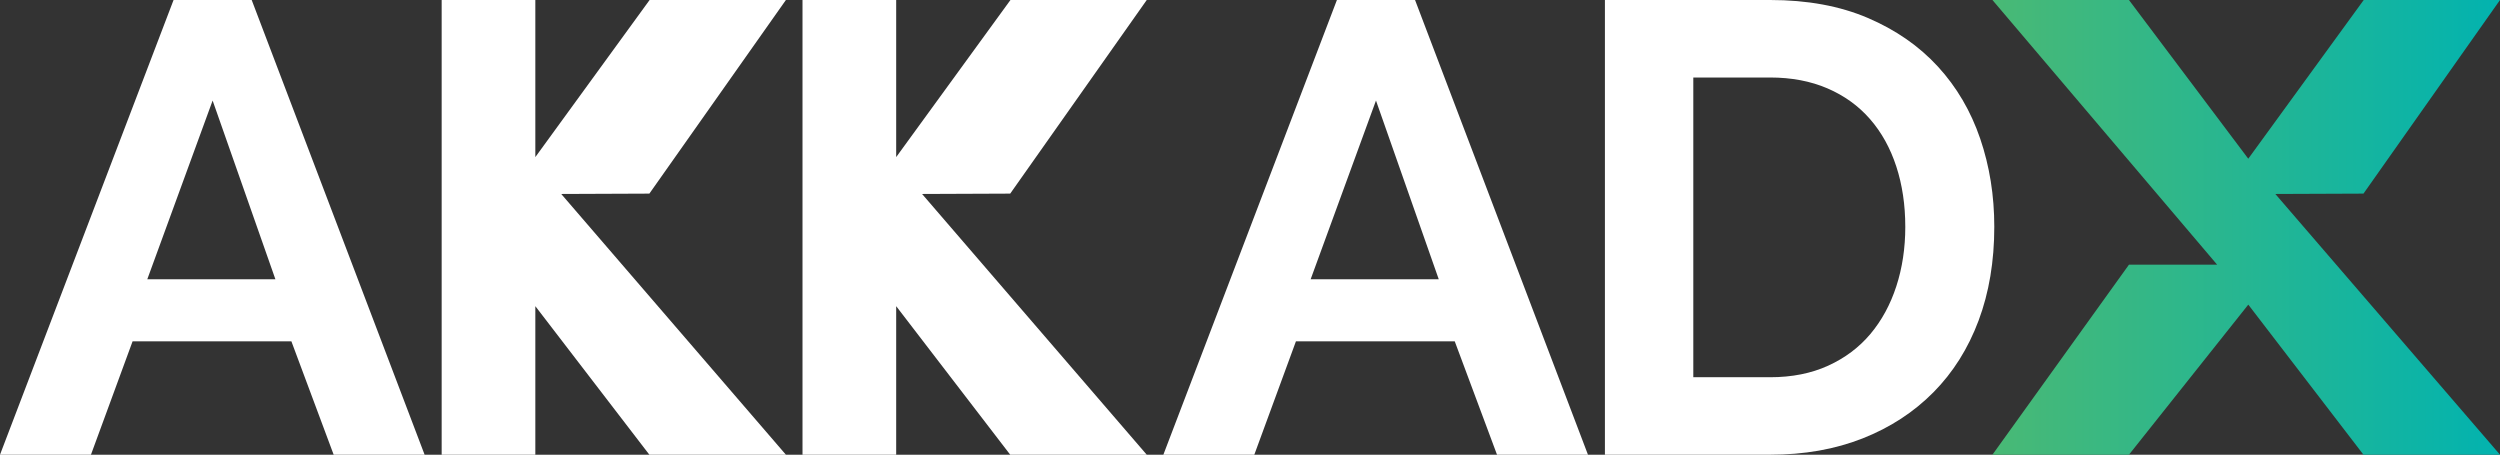 <?xml version="1.0" encoding="UTF-8"?>
<svg id="Layer_2" data-name="Layer 2" xmlns="http://www.w3.org/2000/svg" xmlns:xlink="http://www.w3.org/1999/xlink" viewBox="0 0 3696.53 672.34">
  <rect x="0" y="0" width="3696.53" height="672.34" fill="#333333" stroke="none"/>
  <defs>
    <style>
      .cls-1 {
        fill: #fff;
        isolation: isolate;
      }

      .cls-2 {
        fill: url(#linear-gradient);
      }
    </style>
    <linearGradient id="linear-gradient" x1="2946.03" y1="336.17" x2="3696.53" y2="336.17" gradientUnits="userSpaceOnUse">
      <stop offset="0" stop-color="#49b975"/>
      <stop offset="1" stop-color="#02b3af"/>
    </linearGradient>
  </defs>
  <g id="Layer_1-2" data-name="Layer 1">
    <polygon class="cls-2" points="3494.66 286.28 3364.35 286.81 3696.53 672.34 3494.66 672.34 3324.34 450.43 3147.9 672.34 2946.03 672.34 3147.9 391.36 3278.28 391.35 2946.03 0 3147.9 0 3324.32 234.68 3495.03 0 3696.53 0 3494.66 286.28"/>
    <polygon class="cls-1" points="960.16 286.28 1162.05 0 960.51 0 791.55 232.3 791.55 0 653.05 0 653.05 672.34 791.55 672.34 791.55 452.69 960.16 672.34 1162.05 672.34 829.84 286.81 960.16 286.28"/>
    <polygon class="cls-1" points="1493.71 286.28 1695.6 0 1494.06 0 1325.1 232.3 1325.1 0 1186.6 0 1186.6 672.34 1325.1 672.34 1325.1 452.69 1493.71 672.34 1695.6 672.34 1363.39 286.81 1493.71 286.28"/>
    <path class="cls-1" d="M256.63,0h115.53s255.68,672.34,255.68,672.34h-134.47l-62.5-167.61h-234.84l-61.55,167.61H0L256.63,0ZM407.19,412.88l-92.8-264.21-96.59,264.21h189.39Z"/>
    <path class="cls-1" d="M1976.78,0h115.53s255.68,672.34,255.68,672.34h-134.47l-62.5-167.61h-234.84l-61.55,167.61h-134.47L1976.78,0ZM2127.34,412.88l-92.8-264.21-96.59,264.21h189.39Z"/>
    <path class="cls-1" d="M2373.05,672.34V0h244.32C2672.28,0,2720.42,8.85,2761.77,26.52c41.34,17.68,75.9,41.67,103.69,71.97,27.77,30.3,48.61,65.81,62.5,106.53,13.88,40.72,20.83,84.13,20.83,130.21,0,51.13-7.74,97.39-23.2,138.73-15.48,41.35-37.73,76.7-66.76,106.06-29.05,29.36-63.92,52.09-104.64,68.18-40.72,16.1-86.34,24.15-136.83,24.15h-244.32ZM2817.17,335.23c0-32.2-4.42-61.86-13.26-89.01-8.85-27.14-21.78-50.5-38.82-70.07-17.05-19.56-38.04-34.71-62.97-45.45-24.95-10.73-53.19-16.1-84.75-16.1h-113.64v443.18h113.64c32.19,0,60.75-5.68,85.7-17.05,24.93-11.36,45.76-26.99,62.5-46.88,16.72-19.89,29.51-43.4,38.35-70.55,8.83-27.14,13.26-56.5,13.26-88.07Z"/>
  </g>
</svg>